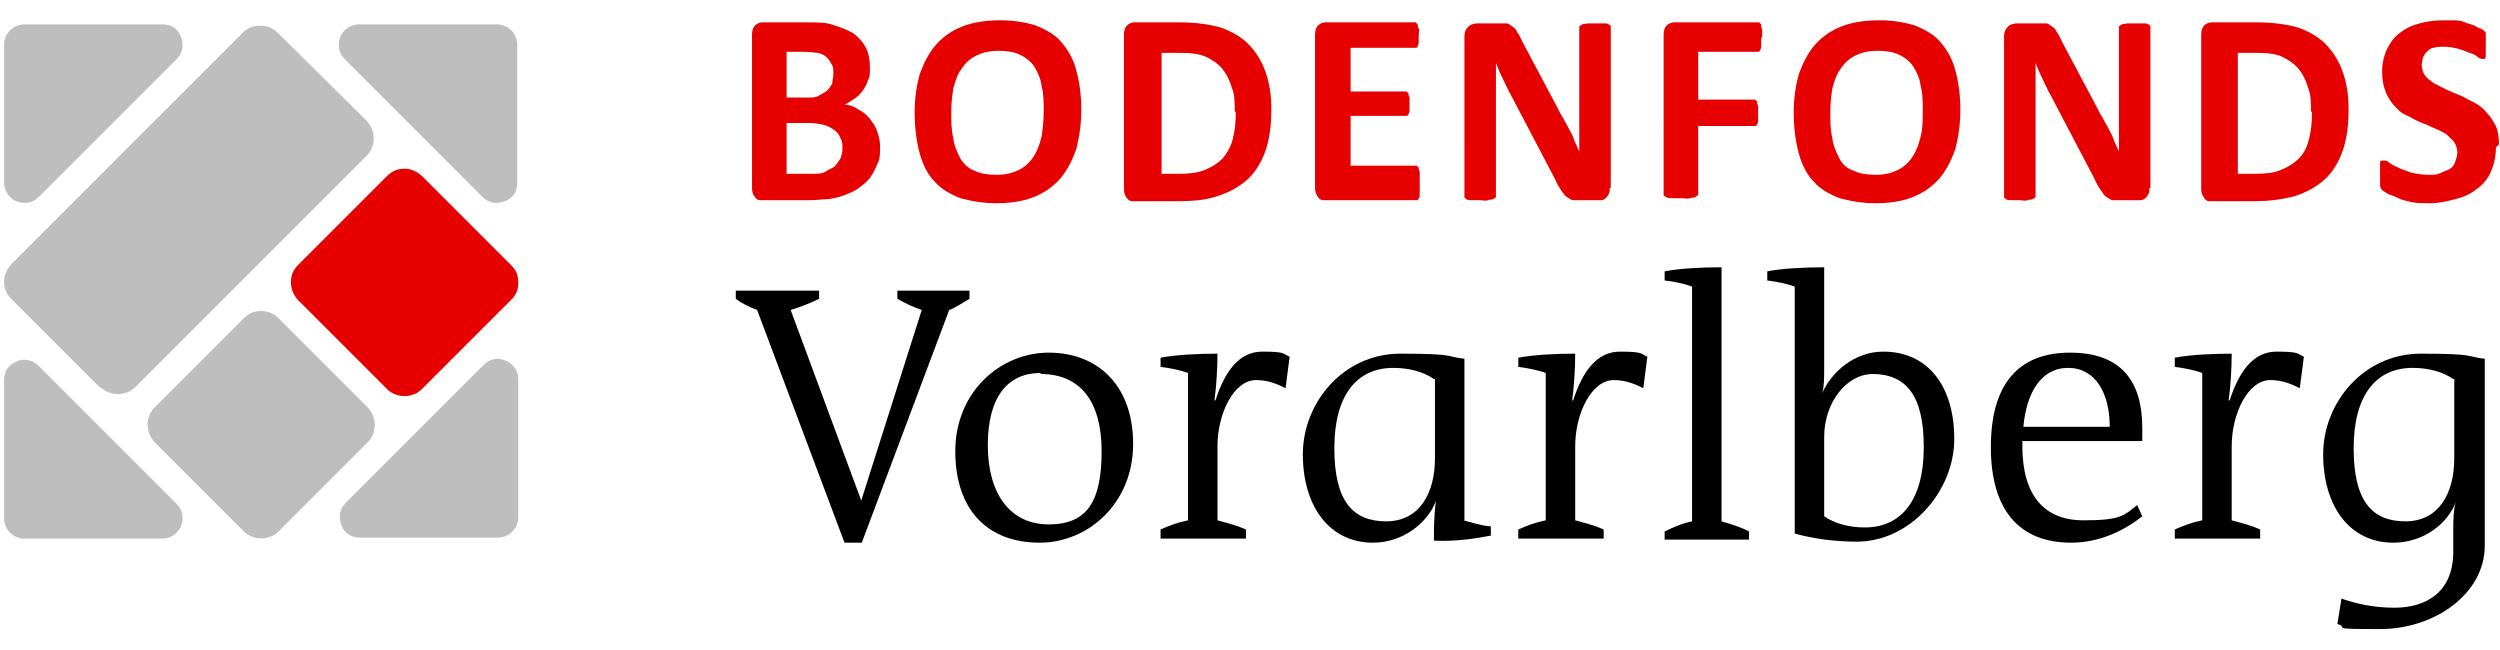 <svg xmlns="http://www.w3.org/2000/svg" id="Ebene_1" viewBox="0 0 246 64"><defs><style>      .st0 {        fill: #e60000;      }      .st1 {        fill: #bebebe;      }    </style></defs><g><path class="st0" d="M86.6,14.5c0,.6,0,1.2-.3,1.7-.2.5-.4.9-.7,1.3-.3.4-.7.7-1.1,1s-.9.5-1.4.7c-.5.2-1,.3-1.6.4-.6,0-1.2.1-1.9.1h-4.6c-.3,0-.5,0-.7-.3-.2-.2-.3-.5-.3-.9V3.4c0-.4.1-.7.3-.9.2-.2.5-.3.7-.3h4.4c1.1,0,2,0,2.7.3.7.2,1.4.5,1.9.8.5.4.9.8,1.2,1.4.3.6.4,1.2.4,2s0,.8-.2,1.2c-.1.4-.3.7-.5,1s-.5.6-.8.8c-.3.2-.6.4-1,.6.5,0,1,.2,1.4.5.4.2.8.5,1.1.9.3.4.6.8.7,1.2.2.5.3,1,.3,1.6ZM82,7.2c0-.4,0-.7-.2-.9-.1-.3-.3-.5-.5-.7-.2-.2-.5-.3-.8-.4-.3,0-.8-.1-1.3-.1h-1.8v4.5h2c.5,0,.9,0,1.2-.2s.6-.3.8-.5c.2-.2.4-.5.5-.7,0-.3.1-.6.1-.9ZM82.9,14.7c0-.4,0-.8-.2-1.1-.1-.3-.3-.6-.6-.8s-.6-.4-1-.5-.9-.2-1.6-.2h-2.1v5h2.6c.5,0,.9,0,1.2-.2s.6-.3.9-.5c.2-.2.4-.5.6-.8.1-.3.2-.6.2-1Z"></path><path class="st0" d="M106.4,10.8c0,1.4-.2,2.7-.5,3.9-.4,1.1-.9,2.1-1.6,2.9s-1.6,1.4-2.6,1.8-2.3.6-3.6.6-2.5-.2-3.6-.5c-1-.4-1.9-.9-2.5-1.6-.7-.7-1.2-1.7-1.5-2.8-.3-1.1-.5-2.5-.5-4s.2-2.7.5-3.8c.4-1.1.9-2.1,1.6-2.9.7-.8,1.6-1.4,2.6-1.8,1-.4,2.3-.6,3.7-.6s2.5.2,3.5.5c1,.4,1.9.9,2.5,1.6s1.2,1.6,1.5,2.8c.3,1.1.5,2.4.5,3.9ZM102.7,11c0-.9,0-1.8-.2-2.5-.1-.8-.4-1.4-.7-1.9s-.8-.9-1.4-1.2c-.6-.3-1.3-.4-2.2-.4s-1.6.2-2.2.5c-.6.3-1.1.8-1.4,1.3-.4.5-.6,1.2-.8,1.9-.1.7-.2,1.5-.2,2.3s0,1.8.2,2.6c.1.8.4,1.4.7,2,.3.5.8,1,1.4,1.2.6.3,1.3.4,2.2.4s1.6-.2,2.2-.5c.6-.3,1.1-.8,1.4-1.3.4-.6.6-1.2.8-2,.1-.7.2-1.5.2-2.4Z"></path><path class="st0" d="M125.1,10.8c0,1.6-.2,3-.6,4.1s-1,2.1-1.8,2.8c-.8.7-1.7,1.2-2.9,1.6s-2.5.5-4,.5h-4.2c-.3,0-.5,0-.7-.3-.2-.2-.3-.5-.3-.9V3.4c0-.4.1-.7.3-.9.2-.2.5-.3.7-.3h4.5c1.6,0,2.9.2,4,.5,1.1.4,2,.9,2.7,1.6.7.7,1.3,1.6,1.7,2.7.4,1.1.6,2.3.6,3.7ZM121.5,10.9c0-.8,0-1.6-.3-2.3-.2-.7-.5-1.3-.9-1.8-.4-.5-1-.9-1.6-1.2-.7-.3-1.5-.4-2.6-.4h-1.8v11.9h1.8c1,0,1.8-.1,2.5-.4.7-.3,1.2-.6,1.7-1.1.4-.5.8-1.1,1-1.9s.3-1.6.3-2.6Z"></path><path class="st0" d="M139.7,18.4c0,.3,0,.5,0,.7,0,.2,0,.3-.1.4,0,.1-.1.2-.2.2,0,0-.1,0-.2,0h-8.8c-.3,0-.5,0-.7-.3s-.3-.5-.3-.9V3.4c0-.4.1-.7.3-.9s.5-.3.7-.3h8.7c0,0,.2,0,.2,0,0,0,.1.1.2.2,0,.1,0,.3.1.4s0,.4,0,.7,0,.5,0,.6,0,.3-.1.4c0,.1,0,.2-.2.2,0,0-.1,0-.2,0h-6.2v4.3h5.3c0,0,.2,0,.2,0,0,0,.1.1.2.2,0,.1,0,.2.1.4,0,.2,0,.4,0,.6s0,.5,0,.6c0,.2,0,.3-.1.4,0,.1-.1.2-.2.2,0,0-.1,0-.2,0h-5.3v4.9h6.3c0,0,.2,0,.2,0,0,0,.1.1.2.2,0,.1,0,.2.1.4,0,.2,0,.4,0,.7Z"></path><path class="st0" d="M158.4,18.5c0,.2,0,.4-.1.6s-.2.3-.3.4c-.1.1-.3.2-.4.2s-.3,0-.5,0h-1.5c-.3,0-.6,0-.8,0-.2,0-.4-.2-.6-.3s-.4-.4-.6-.7c-.2-.3-.4-.6-.6-1.1l-4.3-8.2c-.3-.5-.5-1-.8-1.6-.3-.6-.5-1.1-.7-1.6h0c0,.6,0,1.3,0,1.9,0,.6,0,1.3,0,2v9.1c0,0,0,.2,0,.2,0,0-.1.1-.3.2s-.3,0-.5.1-.5,0-.8,0-.6,0-.8,0c-.2,0-.4,0-.5-.1s-.2-.1-.2-.2c0,0,0-.2,0-.2V3.6c0-.4.1-.7.4-1,.2-.2.6-.3.9-.3h1.9c.3,0,.6,0,.9,0s.4.2.6.3c.2.1.4.3.5.6.2.2.3.5.5.9l3.4,6.4c.2.4.4.8.6,1.1.2.4.4.7.6,1.1.2.4.4.7.5,1.1.2.4.3.7.5,1.1h0c0-.6,0-1.3,0-2,0-.7,0-1.3,0-2V2.8c0,0,0-.2,0-.2s.1-.1.3-.2.3,0,.5-.1c.2,0,.5,0,.8,0s.6,0,.8,0c.2,0,.4,0,.5.1s.2.1.2.2c0,0,0,.2,0,.2v15.7Z"></path><path class="st0" d="M173.3,3.8c0,.3,0,.5,0,.7,0,.2,0,.3-.1.4,0,.1-.1.2-.2.2,0,0-.1,0-.2,0h-5.7v4.7h5.4c0,0,.2,0,.2,0,0,0,.1.1.2.2,0,.1,0,.3.1.4,0,.2,0,.4,0,.7s0,.5,0,.7c0,.2,0,.3-.1.4,0,.1-.1.2-.2.2s-.1,0-.2,0h-5.4v6.5c0,0,0,.2,0,.3,0,0-.2.1-.3.2s-.3,0-.5.1-.5,0-.9,0-.6,0-.9,0-.4,0-.5-.1c-.1,0-.2-.1-.3-.2,0,0,0-.2,0-.3V3.4c0-.4.1-.7.3-.9s.5-.3.7-.3h8.2c0,0,.2,0,.2,0s.1.1.2.2c0,.1,0,.3.1.5,0,.2,0,.4,0,.7Z"></path><path class="st0" d="M192.9,10.8c0,1.4-.2,2.7-.5,3.9-.4,1.1-.9,2.1-1.6,2.9s-1.6,1.4-2.6,1.8c-1,.4-2.3.6-3.6.6s-2.5-.2-3.6-.5c-1-.4-1.9-.9-2.5-1.6-.7-.7-1.2-1.7-1.5-2.8-.3-1.1-.5-2.5-.5-4s.2-2.7.5-3.8c.4-1.1.9-2.1,1.6-2.9.7-.8,1.6-1.4,2.6-1.8s2.3-.6,3.7-.6,2.5.2,3.5.5c1,.4,1.9.9,2.5,1.6s1.2,1.6,1.5,2.8c.3,1.1.5,2.4.5,3.9ZM189.2,11c0-.9,0-1.8-.2-2.5-.1-.8-.4-1.4-.7-1.9s-.8-.9-1.4-1.2c-.6-.3-1.3-.4-2.2-.4s-1.6.2-2.2.5c-.6.3-1.1.8-1.4,1.3-.4.5-.6,1.2-.8,1.9-.1.7-.2,1.5-.2,2.3s0,1.8.2,2.6c.1.8.4,1.4.7,2s.8,1,1.4,1.2c.6.3,1.3.4,2.2.4s1.6-.2,2.2-.5,1.1-.8,1.4-1.3c.4-.6.6-1.2.8-2s.2-1.5.2-2.4Z"></path><path class="st0" d="M211.5,18.5c0,.2,0,.4-.1.6s-.2.3-.3.4c-.1.1-.3.2-.4.2s-.3,0-.5,0h-1.5c-.3,0-.6,0-.8,0-.2,0-.4-.2-.6-.3s-.4-.4-.6-.7c-.2-.3-.4-.6-.6-1.1l-4.3-8.2c-.3-.5-.5-1-.8-1.6-.3-.6-.5-1.1-.7-1.6h0c0,.6,0,1.3,0,1.9,0,.6,0,1.3,0,2v9.1c0,0,0,.2,0,.2,0,0-.1.1-.3.2s-.3,0-.5.1-.5,0-.8,0-.6,0-.8,0c-.2,0-.4,0-.5-.1s-.2-.1-.2-.2c0,0,0-.2,0-.2V3.6c0-.4.1-.7.4-1,.2-.2.6-.3.9-.3h1.9c.3,0,.6,0,.9,0s.4.2.6.3c.2.1.4.3.5.6.2.2.3.5.5.9l3.4,6.4c.2.4.4.8.6,1.1.2.4.4.7.6,1.1.2.4.4.7.5,1.1.2.4.3.7.5,1.1h0c0-.6,0-1.3,0-2,0-.7,0-1.3,0-2V2.8c0,0,0-.2,0-.2s.1-.1.3-.2.3,0,.5-.1c.2,0,.5,0,.8,0s.6,0,.8,0c.2,0,.4,0,.5.1s.2.1.2.2c0,0,0,.2,0,.2v15.7Z"></path><path class="st0" d="M231.1,10.8c0,1.6-.2,3-.6,4.1s-1,2.1-1.8,2.8c-.8.7-1.7,1.2-2.9,1.6-1.1.3-2.5.5-4,.5h-4.2c-.3,0-.5,0-.7-.3s-.3-.5-.3-.9V3.4c0-.4.1-.7.3-.9s.5-.3.7-.3h4.5c1.6,0,2.9.2,4,.5,1.1.4,2,.9,2.7,1.6.7.7,1.3,1.6,1.7,2.7.4,1.1.6,2.3.6,3.7ZM227.4,10.9c0-.8,0-1.6-.3-2.3-.2-.7-.5-1.3-.9-1.8-.4-.5-1-.9-1.6-1.2s-1.5-.4-2.6-.4h-1.8v11.9h1.8c1,0,1.8-.1,2.5-.4.7-.3,1.2-.6,1.7-1.1s.8-1.1,1-1.9.3-1.6.3-2.6Z"></path><path class="st0" d="M245.6,14.5c0,.9-.2,1.7-.5,2.4-.3.7-.8,1.3-1.4,1.7-.6.5-1.3.8-2.1,1s-1.6.4-2.5.4-1.2,0-1.7-.1-1-.2-1.4-.4-.7-.3-1-.4c-.3-.2-.5-.3-.6-.4s-.2-.3-.2-.5c0-.2,0-.5,0-1s0-.5,0-.7,0-.3,0-.5c0-.1,0-.2.2-.2,0,0,.1,0,.2,0s.3,0,.5.2.5.3.9.5c.4.2.8.3,1.3.5.5.1,1.1.2,1.7.2s.8,0,1.2-.2.6-.2.9-.4.4-.4.5-.7c.1-.3.2-.6.2-.9s-.1-.7-.3-1c-.2-.3-.5-.5-.8-.8-.3-.2-.7-.4-1.2-.6-.4-.2-.9-.4-1.4-.6s-.9-.5-1.4-.7-.8-.6-1.2-1c-.3-.4-.6-.8-.8-1.4-.2-.5-.3-1.1-.3-1.9s.2-1.6.5-2.2c.3-.6.7-1.2,1.3-1.6.5-.4,1.1-.7,1.9-.9.7-.2,1.5-.3,2.3-.3s.8,0,1.2,0,.8.1,1.2.3c.4.1.7.2,1,.4.3.1.5.2.6.3s.2.2.2.2c0,0,0,.1,0,.2,0,.1,0,.2,0,.4,0,.2,0,.4,0,.6s0,.5,0,.7c0,.2,0,.3,0,.4s0,.2-.1.3c0,0-.1,0-.2,0s-.3,0-.5-.2-.5-.3-.8-.4c-.3-.1-.7-.3-1.1-.4-.4-.1-.9-.2-1.4-.2s-.7,0-1,.1c-.3,0-.5.2-.7.4-.2.2-.3.4-.4.6,0,.2-.1.5-.1.7,0,.4.1.7.3,1,.2.3.5.5.9.8.4.2.8.4,1.2.6.4.2.9.4,1.4.6s.9.5,1.4.7c.5.3.9.6,1.2,1,.4.4.6.8.9,1.3.2.5.3,1.1.3,1.8Z"></path><g><path d="M84.7,49.4h0l6-18.9c-.9-.3-1.7-.7-2.4-1.1v-.8h7.1v.8c-.7.4-1.4.9-2,1.1l-8.6,22.9h-1.7l-8.6-22.9c-.8-.3-1.6-.7-2.1-1.1v-.8h8.2v.8c-.8.4-1.8.8-2.8,1.1l7,18.9Z"></path><path d="M102.3,53.4c-5.1,0-8.3-3.2-8.3-9s4.4-9.7,9.2-9.7,8.3,3.2,8.3,9-4.4,9.7-9.2,9.7M102.4,36.7c-3.2,0-5.2,2.3-5.2,7.1s2.2,7.8,6,7.8,5.2-2.3,5.2-7.2-2.1-7.6-6-7.6"></path><path d="M126.5,38.2c-.8-.4-1.7-.8-2.9-.8-2.2,0-3.8,3.3-3.8,6.5v7.3c1.1.3,1.9.5,2.8.9v.9h-8.4v-.9c.9-.4,1.7-.7,2.7-.9v-14.5c-.8-.3-1.9-.5-2.7-.6v-.9c1.5-.3,3.8-.4,5.6-.4,0,1.3-.1,3.2-.3,4.6h.1c.9-2.8,2.3-4.8,4.6-4.8s2,.2,2.7.5l-.4,3.1Z"></path><path d="M144,51.2c.8.2,1.6.5,2.7.6v.9c-1.5.3-3.5.6-5.6.5,0-1.3,0-2.5.2-3.9h0c-.8,2.1-3.2,4.1-6.2,4.1-4.3,0-6.9-3.6-6.9-8.7s4-9.9,9.6-9.9,4.4.3,6.3.5v15.9ZM141.1,37.3c-1-.7-2.4-1.1-4-1.1-3.6,0-5.8,2.7-5.8,7.9s1.8,7.2,5.1,7.2,4.8-2.8,4.8-6.2v-7.8Z"></path><path d="M161.7,38.2c-.8-.4-1.7-.8-2.9-.8-2.2,0-3.8,3.3-3.8,6.5v7.3c1.1.3,1.9.5,2.8.9v.9h-8.4v-.9c.9-.4,1.7-.7,2.7-.9v-14.5c-.8-.3-1.9-.5-2.7-.6v-.9c1.5-.3,3.8-.4,5.6-.4,0,1.3-.1,3.2-.3,4.6h.1c.9-2.8,2.3-4.8,4.6-4.8s2,.2,2.7.5l-.4,3.1Z"></path><path d="M172.1,52.3v.8h-8.3v-.8c.8-.4,1.7-.8,2.7-1v-23.1c-.8-.3-1.8-.5-2.7-.6v-.9c1.5-.3,3.8-.4,5.6-.4v25c1,.3,2,.6,2.7,1"></path><path d="M182.8,53.3c-2.3,0-4.4-.3-6.2-.8v-24.3c-.8-.3-1.9-.5-2.7-.6v-.9c1.5-.3,3.8-.4,5.6-.4v9.9c0,.9,0,1.9-.2,2.5h0c.9-2.1,3.2-4.1,6-4.1,4.5,0,7,3.5,7,8.6s-4.3,10.1-9.6,10.1M184.3,36.8c-2.6,0-4.8,2.8-4.8,6.2v7.8c1,.7,2.4,1.1,4,1.1,3.6,0,5.8-2.7,5.8-7.9s-1.8-7.2-5.1-7.2"></path><path d="M210.8,43.4h-11.8v.5c0,4.9,2.2,7.3,6,7.3s4-.5,5.3-1.5l.5,1.1c-1.9,1.5-4.3,2.6-7,2.6-5.1,0-7.9-3.2-7.9-9.4s2.7-9.3,7.8-9.3,7.1,2.9,7.1,7.4,0,.9,0,1.2M203.5,36.2c-2.7,0-4.1,2.5-4.4,5.8h8.5c0-3.3-1.4-5.8-4.1-5.8"></path><path d="M226.3,38.2c-.8-.4-1.7-.8-2.9-.8-2.2,0-3.8,3.3-3.8,6.5v7.3c1.1.3,1.9.5,2.8.9v.9h-8.4v-.9c.9-.4,1.7-.7,2.7-.9v-14.5c-.8-.3-1.9-.5-2.7-.6v-.9c1.5-.3,3.8-.4,5.6-.4,0,1.3-.1,3.2-.3,4.6h.1c.9-2.8,2.3-4.8,4.6-4.8s2,.2,2.7.5l-.4,3.1Z"></path><path d="M241.4,52.1c0-.7,0-2.1.3-2.8h0c-.8,2.2-3.2,4.1-6.2,4.1-4.3,0-6.9-3.6-6.9-8.7s4-9.9,9.6-9.9,4.4.3,6.3.5v18.4c0,4.7-4.9,8.2-10.3,8.2s-2.9-.1-4.2-.5l.4-2.5c1.4.5,3.2.9,5.2.9,3.1,0,5.8-1.5,5.8-5.5v-2.3ZM241.4,37.3c-1-.7-2.4-1.1-4-1.1-3.6,0-5.8,2.7-5.8,7.9s1.8,7.2,5.1,7.2,4.8-2.8,4.8-6.2v-7.8Z"></path></g></g><g><path class="st1" d="M25.7,30.6c-.6,0-1.2.2-1.7.7l-8.8,8.8c-.9.9-.9,2.4,0,3.4l8.8,8.8c.9.9,2.5.9,3.4,0l8.8-8.8c.9-.9.9-2.4,0-3.4l-8.8-8.8c-.5-.5-1.1-.7-1.7-.7Z"></path><path class="st0" d="M39.8,16.6c-.6,0-1.2.2-1.7.7l-8.8,8.8c-.9.9-.9,2.4,0,3.4l8.8,8.8c.9.9,2.5.9,3.4,0l8.8-8.8c.5-.5.7-1,.7-1.7s-.2-1.2-.7-1.7l-8.8-8.8c-.5-.4-1-.7-1.7-.7Z"></path><path class="st1" d="M9.9,38.1c.9.9,2.5.9,3.4,0l22.8-22.8c.9-.9.9-2.4,0-3.4L27.3,3.2c-.9-.9-2.5-.9-3.4,0L1.1,26c-.4.5-.7,1-.7,1.7s.2,1.2.7,1.7l8.8,8.8Z"></path><path class="st1" d="M.4,4.4v13.6c0,.8.5,1.5,1.2,1.8.8.3,1.6.2,2.2-.4l13.6-13.6c.6-.6.7-1.4.4-2.2-.3-.8-1-1.2-1.8-1.2H2.4c-1.1,0-2,.9-2,2H.4Z"></path><path class="st1" d="M2.4,35.4c-.3,0-.5,0-.8.2-.8.3-1.2,1-1.2,1.8v13.6c0,1.1.9,2,2,2h13.6c.8,0,1.5-.5,1.8-1.2.3-.8.2-1.6-.4-2.2l-13.6-13.6c-.4-.4-.9-.6-1.4-.6Z"></path><path class="st1" d="M49,35.3c-.5,0-1,.2-1.4.6l-13.6,13.6c-.6.6-.7,1.4-.4,2.2s1,1.2,1.8,1.2h13.6c1.1,0,2-.9,2-2v-13.6c0-.8-.5-1.5-1.2-1.8-.3-.1-.5-.2-.8-.2Z"></path><path class="st1" d="M35.3,2.4c-.8,0-1.5.5-1.8,1.2-.3.8-.2,1.6.4,2.2l13.6,13.6c.6.6,1.4.7,2.2.4.8-.3,1.2-1,1.2-1.8V4.4c0-1.1-.9-2-2-2h-13.6Z"></path></g></svg>
